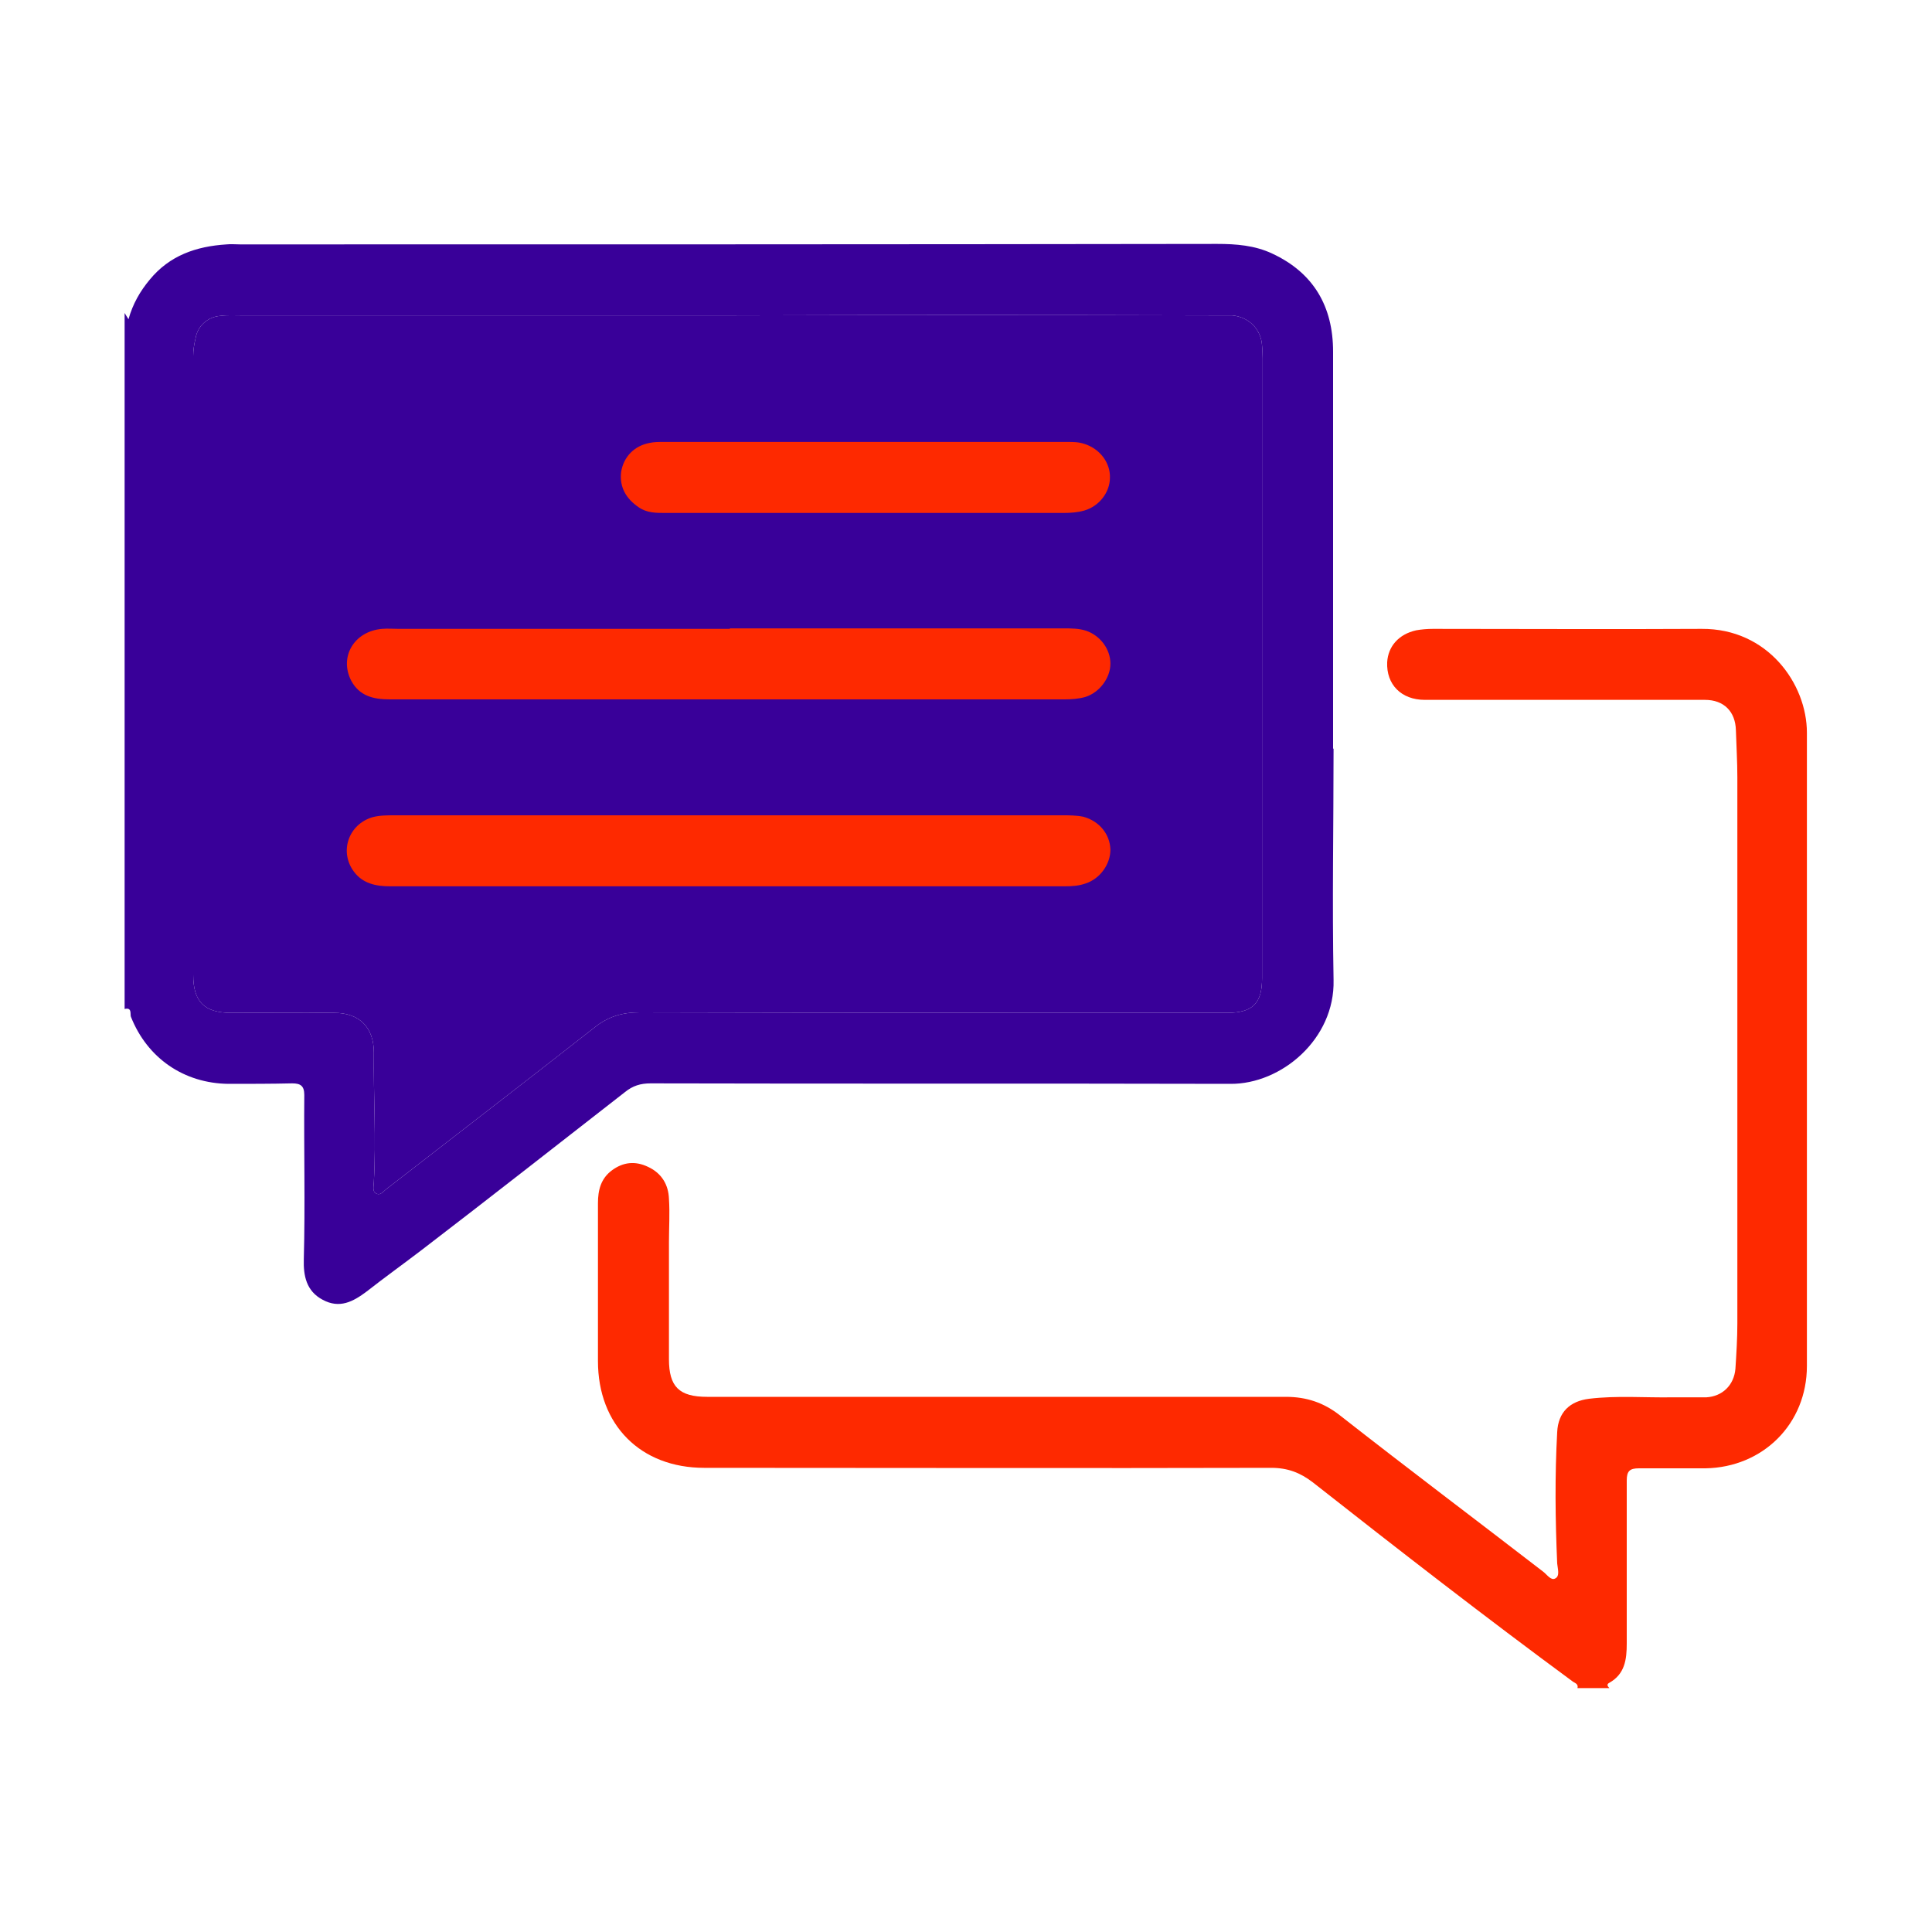 <?xml version="1.0" encoding="UTF-8"?>
<svg xmlns="http://www.w3.org/2000/svg" id="Layer_5" data-name="Layer 5" viewBox="0 0 40 40">
  <defs>
    <style>
      .cls-1 {
        fill: #390099;
      }

      .cls-1, .cls-2 {
        stroke-width: 0px;
      }

      .cls-2 {
        fill: #fe2900;
      }
    </style>
  </defs>
  <path class="cls-1" d="m27.6,15.5c0-2.74,0-5.48,0-8.22,0-.93-.4-1.63-1.26-2.03-.36-.17-.75-.2-1.14-.2-6.74.01-13.49.01-20.23.01-.09,0-.19-.01-.28,0-.63.04-1.18.23-1.59.73-.2.24-.35.5-.44.82-.04-.06-.06-.1-.08-.13v14.41c.16-.04.11.11.13.16.34.86,1.1,1.38,2.02,1.39.44,0,.88,0,1.32-.01.17,0,.25.05.25.24-.01,1.13.02,2.27-.01,3.4-.01.34.05.66.39.84.35.19.63.04.91-.17.37-.29.76-.57,1.14-.86,1.41-1.08,2.81-2.18,4.21-3.27.16-.13.32-.18.53-.18,4,.01,8,0,12,.01,1.06.01,2.17-.93,2.14-2.15-.03-1.6,0-3.2,0-4.79Zm-1.47-8.08v12.83c0,.52-.19.72-.73.72-4.05,0-8.1,0-12.16-.01-.36,0-.66.09-.94.32-1.43,1.12-2.86,2.22-4.29,3.33-.07.05-.13.15-.22.1-.09-.04-.05-.16-.05-.24.05-.89-.01-1.79,0-2.68,0-.52-.3-.82-.82-.82-.71-.01-1.42,0-2.13,0-.56,0-.79-.23-.79-.79V7.37c0-.12.02-.25.05-.37.04-.25.25-.44.51-.46.15-.02.29-.01.44-.01h10.07c3.38-.01,6.75-.01,10.13,0h.31c.34.03.6.28.62.63.01.08,0,.17,0,.26Z"></path>
  <path class="cls-1" d="m26.13,7.16c.01.08,0,.17,0,.26v12.83c0,.52-.19.72-.73.72-4.05,0-8.1,0-12.16-.01-.36,0-.66.09-.94.32-1.43,1.12-2.86,2.22-4.29,3.33-.07.05-.13.15-.22.1-.09-.04-.05-.16-.05-.24.05-.89-.01-1.79,0-2.68,0-.52-.3-.82-.82-.82-.71-.01-1.42,0-2.13,0-.56,0-.79-.23-.79-.79V7.37c0-.12.02-.25.05-.37.04-.25.25-.44.51-.46.15-.02.29-.01.44-.01h10.07c3.38-.01,6.75-.01,10.13,0h.31c.34.03.6.28.62.63Z"></path>
  <path class="cls-2" d="m32.66,34.95c.02-.08-.04-.1-.09-.13-1.82-1.34-3.61-2.73-5.39-4.13-.26-.2-.52-.3-.86-.3-3.91.01-7.83,0-11.74,0-1.32,0-2.2-.89-2.2-2.21,0-1.09,0-2.18,0-3.27,0-.27.06-.51.29-.68.23-.17.48-.2.75-.07.28.13.42.37.43.66.02.3,0,.6,0,.9,0,.81,0,1.61,0,2.42,0,.57.21.78.79.78,1.89,0,3.78,0,5.67,0,2.1,0,4.21,0,6.31,0,.43,0,.79.12,1.13.39,1.39,1.09,2.8,2.15,4.2,3.23.08.06.16.19.25.14.1-.05.05-.2.04-.31-.04-.91-.05-1.81,0-2.72.02-.41.26-.64.66-.69.58-.07,1.16-.02,1.73-.03.23,0,.47,0,.7,0,.33-.02.57-.25.6-.59.02-.31.04-.63.04-.94,0-3.77,0-7.54,0-11.31,0-.32-.02-.64-.03-.97-.01-.39-.25-.63-.64-.63-1.11,0-2.23,0-3.34,0-.82,0-1.64,0-2.46,0-.49,0-.8-.32-.78-.78.02-.33.24-.58.6-.66.11-.02.23-.03.35-.03,1.85,0,3.71.01,5.56,0,1.37-.01,2.18,1.14,2.18,2.15,0,4.37,0,8.74,0,13.11,0,1.2-.91,2.1-2.1,2.12-.46,0-.92,0-1.38,0-.19,0-.25.06-.25.25,0,1.13,0,2.26,0,3.38,0,.33-.04.63-.36.81-.06.03-.04.07,0,.11h-.66Z"></path>
  <path class="cls-2" d="m15.11,13.01c2.31,0,4.61,0,6.92,0,.15,0,.31,0,.46.05.29.1.5.38.5.68,0,.3-.23.6-.52.69-.14.04-.29.05-.43.05-4.66,0-9.32,0-13.97,0-.34,0-.63-.07-.8-.39-.25-.49.06-1.02.64-1.07.12-.01.23,0,.35,0,2.28,0,4.57,0,6.85,0Z"></path>
  <path class="cls-2" d="m15.09,16.88c2.3,0,4.6,0,6.9,0,.15,0,.29,0,.44.03.33.09.55.36.56.68,0,.3-.21.6-.51.7-.14.05-.28.06-.43.06-4.66,0-9.32,0-13.98,0-.29,0-.56-.06-.74-.3-.31-.41-.12-.98.38-1.13.15-.04.3-.04.46-.04,2.31,0,4.61,0,6.92,0h0Z"></path>
  <path class="cls-2" d="m17.9,10.62c-1.38,0-2.75,0-4.13,0-.19,0-.38,0-.55-.12-.25-.17-.4-.41-.36-.73.05-.31.27-.54.59-.6.09-.02.19-.02.28-.02,2.79,0,5.58,0,8.37,0,.12,0,.23,0,.35.04.32.1.54.39.53.7,0,.3-.22.59-.53.68-.14.04-.29.05-.43.05-1.38,0-2.75,0-4.13,0Z"></path>
</svg>
